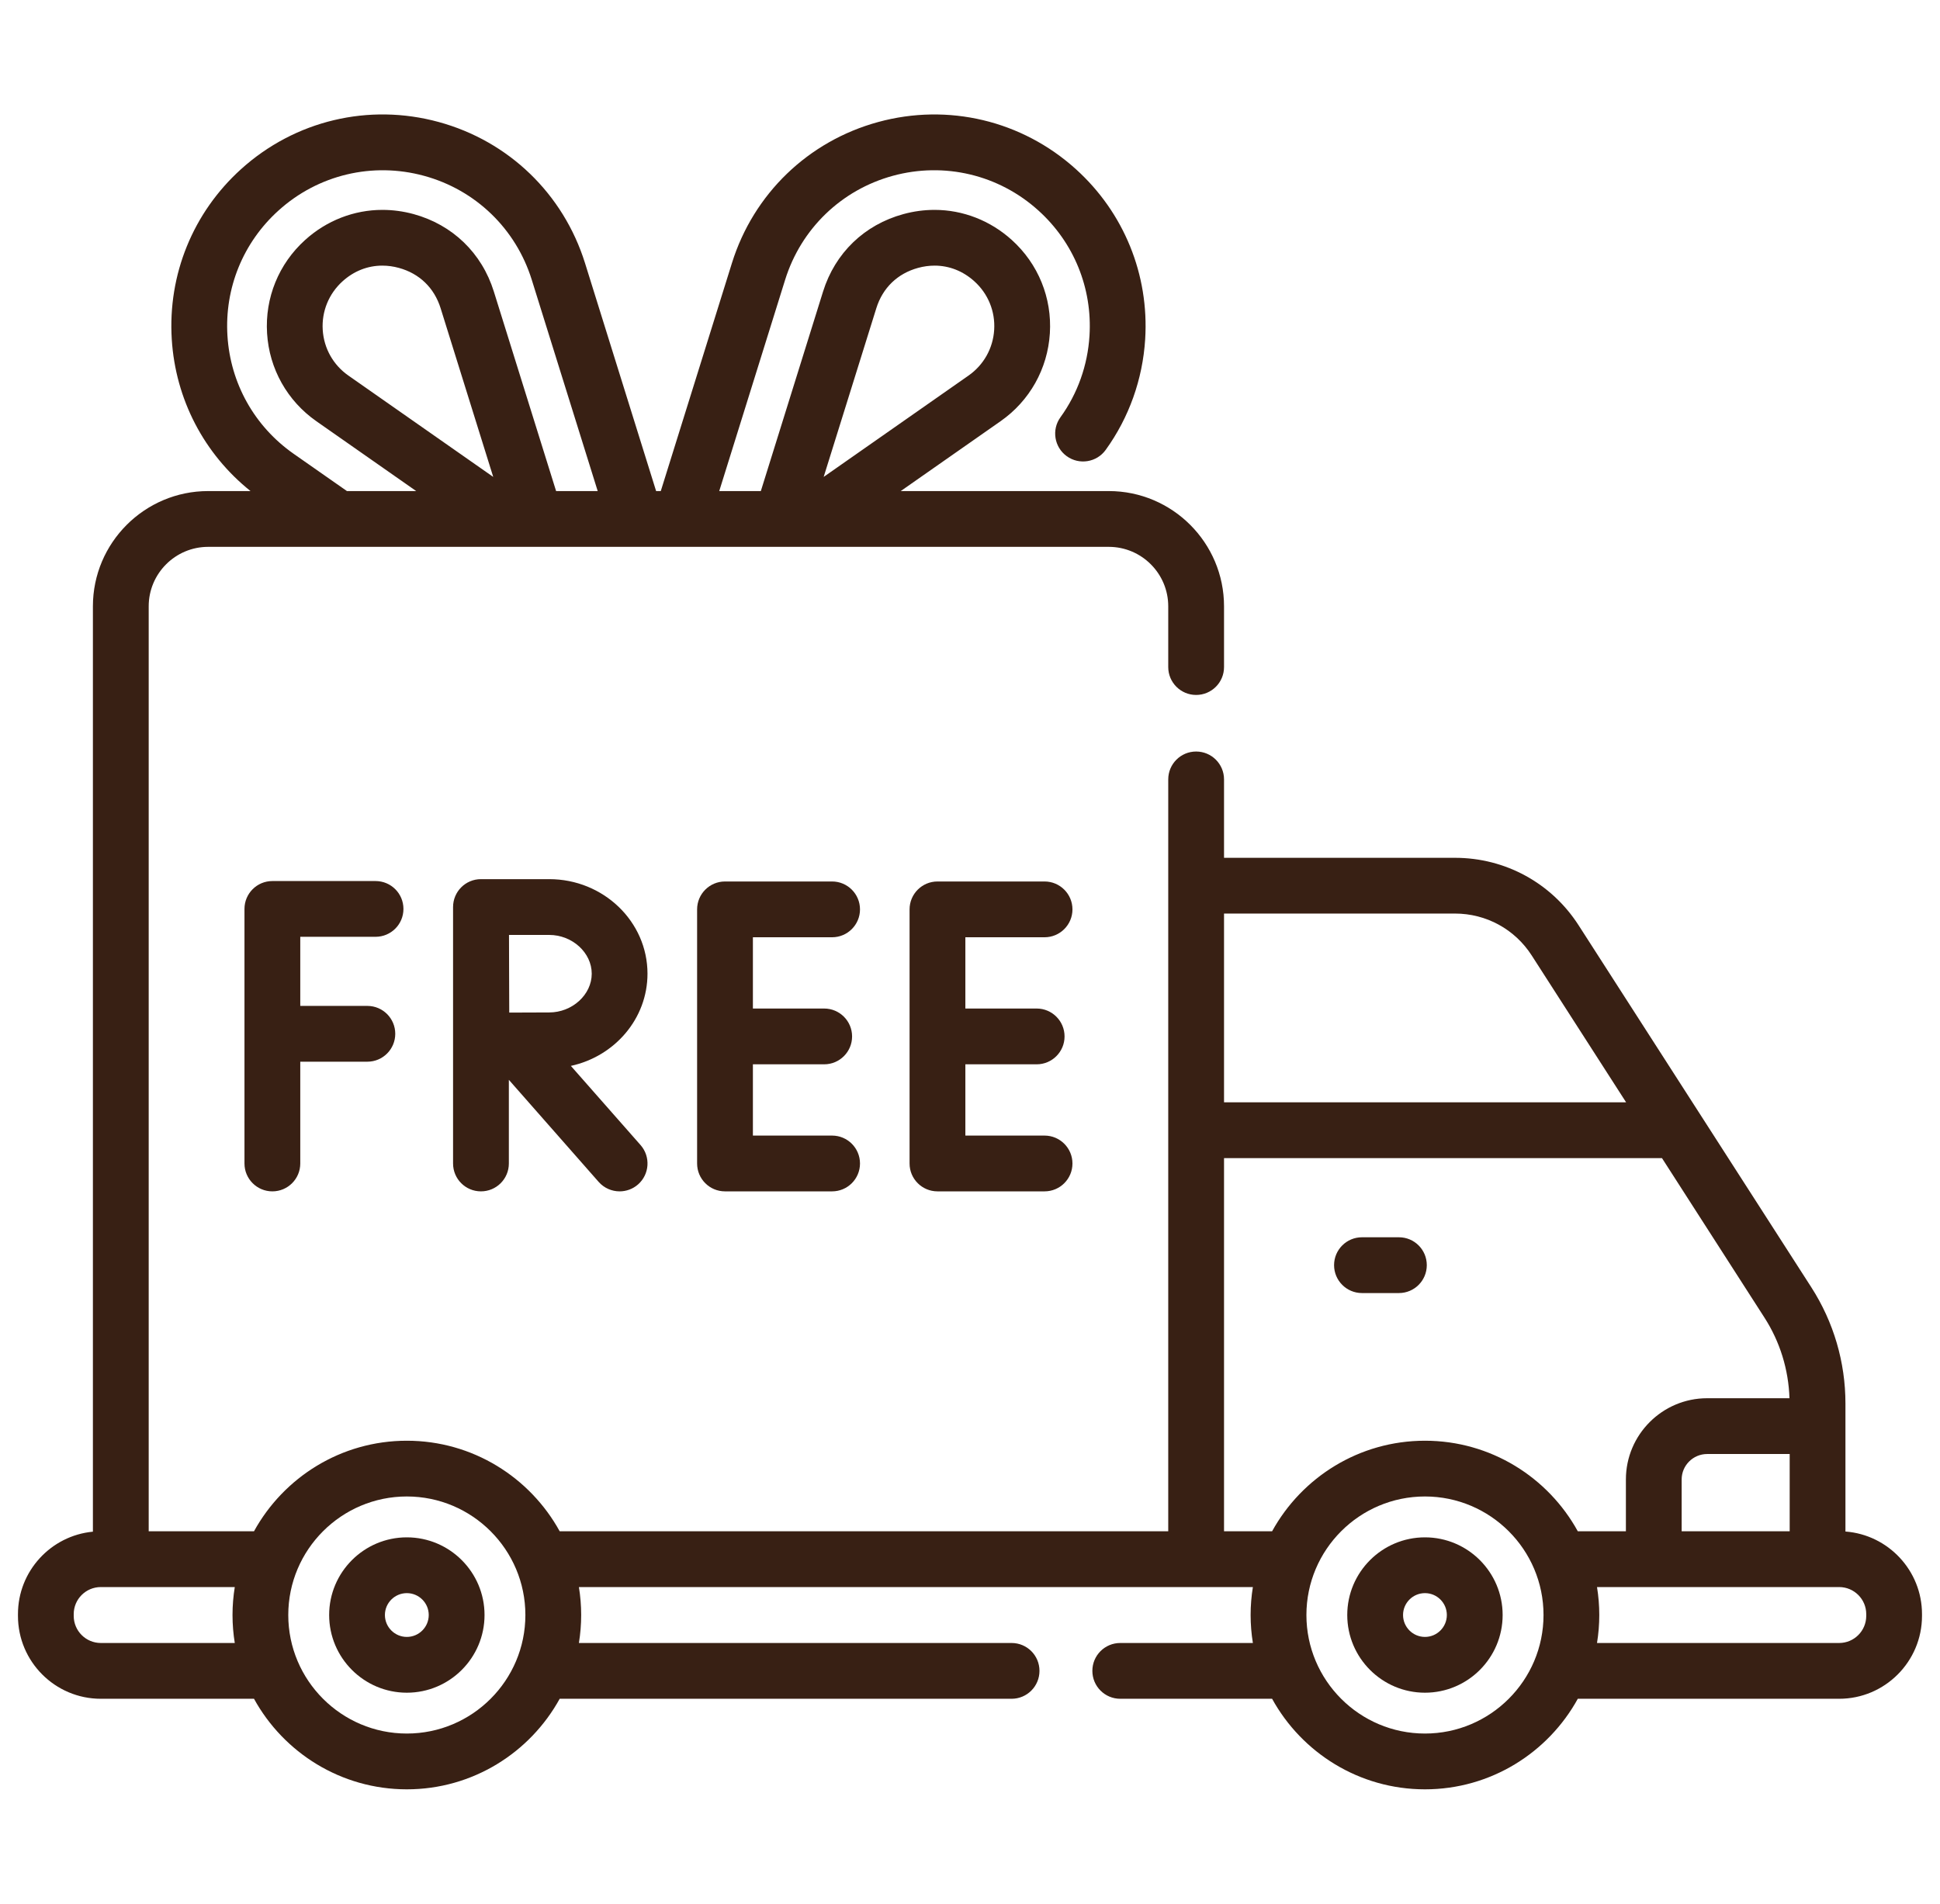 <svg xmlns="http://www.w3.org/2000/svg" fill="none" viewBox="0 0 54 53" height="53" width="54">
<g clip-path="url(#clip0_3_106)">
<path fill="#382014" d="M51.368 42.637V39.073C51.368 37.924 51.04 36.806 50.419 35.839L43.941 25.76C43.185 24.583 41.899 23.881 40.501 23.881H34.071V21.698C34.071 21.269 33.723 20.922 33.294 20.922C32.866 20.922 32.518 21.269 32.518 21.698V42.63H15.579C14.753 41.129 13.156 40.109 11.324 40.109C9.493 40.109 7.896 41.129 7.07 42.63H4.139V16.879C4.139 15.967 4.881 15.224 5.794 15.224H30.863C31.776 15.224 32.518 15.967 32.518 16.879V18.571C32.518 19 32.866 19.347 33.294 19.347C33.723 19.347 34.071 19 34.071 18.571V16.879C34.071 15.111 32.632 13.671 30.863 13.671H25.072L27.85 11.727C28.661 11.16 29.161 10.268 29.223 9.28C29.285 8.292 28.899 7.345 28.164 6.681C27.566 6.14 26.803 5.843 26.014 5.843C25.724 5.843 25.431 5.882 25.144 5.961C24.06 6.257 23.245 7.043 22.91 8.116L21.178 13.671H20.02L21.855 7.787C22.298 6.368 23.419 5.286 24.853 4.894C26.288 4.503 27.803 4.864 28.905 5.861C29.891 6.751 30.409 8.023 30.326 9.348C30.275 10.171 29.996 10.955 29.518 11.616C29.267 11.963 29.345 12.449 29.693 12.7C30.04 12.951 30.526 12.873 30.777 12.525C31.426 11.626 31.806 10.561 31.876 9.445C31.988 7.645 31.285 5.918 29.947 4.709C28.449 3.355 26.392 2.865 24.444 3.397C22.496 3.929 20.974 5.397 20.373 7.325L18.393 13.671H18.263L16.284 7.325C15.682 5.397 14.161 3.929 12.213 3.397C10.265 2.864 8.208 3.355 6.71 4.709C5.372 5.918 4.669 7.645 4.781 9.445C4.885 11.115 5.678 12.634 6.973 13.671H5.794C4.025 13.671 2.586 15.111 2.586 16.879V42.641C1.417 42.752 0.5 43.739 0.5 44.936V44.986C0.5 46.258 1.534 47.293 2.806 47.293H7.07C7.896 48.794 9.493 49.814 11.324 49.814C13.156 49.814 14.753 48.794 15.579 47.293H28.158C28.587 47.293 28.934 46.945 28.934 46.516C28.934 46.087 28.587 45.74 28.158 45.74H16.114C16.155 45.486 16.177 45.226 16.177 44.961C16.177 44.696 16.155 44.436 16.114 44.183H34.874C34.833 44.436 34.811 44.696 34.811 44.961C34.811 45.226 34.833 45.486 34.874 45.74H31.182C30.753 45.74 30.406 46.087 30.406 46.516C30.406 46.945 30.753 47.293 31.182 47.293H35.409C36.235 48.794 37.832 49.814 39.664 49.814C41.495 49.814 43.092 48.794 43.918 47.293H51.193C52.465 47.293 53.499 46.258 53.499 44.986V44.936C53.499 43.724 52.558 42.727 51.368 42.637ZM24.393 8.579C24.57 8.013 24.982 7.615 25.554 7.458C25.707 7.416 25.862 7.395 26.014 7.395C26.423 7.395 26.806 7.546 27.123 7.833C27.505 8.178 27.705 8.67 27.673 9.183C27.641 9.697 27.381 10.16 26.96 10.455L22.927 13.277L24.393 8.579ZM8.173 12.633C7.085 11.871 6.413 10.674 6.331 9.348C6.248 8.023 6.766 6.751 7.752 5.861C8.854 4.864 10.37 4.503 11.804 4.895C13.238 5.286 14.358 6.368 14.801 7.787L16.637 13.671H15.479L13.746 8.116C13.411 7.043 12.597 6.257 11.512 5.96C11.225 5.882 10.933 5.843 10.643 5.843C9.854 5.843 9.09 6.14 8.493 6.681C7.758 7.344 7.372 8.292 7.434 9.28C7.495 10.268 7.996 11.16 8.807 11.727L11.585 13.671H9.657L8.173 12.633ZM13.729 13.277L9.697 10.455C9.275 10.16 9.015 9.697 8.983 9.183C8.951 8.67 9.152 8.178 9.534 7.832C9.85 7.546 10.233 7.395 10.643 7.395C10.795 7.395 10.95 7.416 11.103 7.458C11.675 7.615 12.087 8.013 12.264 8.579L13.729 13.277ZM2.806 45.74C2.39 45.74 2.052 45.402 2.052 44.986V44.936C2.052 44.521 2.39 44.183 2.806 44.183H6.535C6.494 44.436 6.472 44.696 6.472 44.961C6.472 45.227 6.494 45.486 6.535 45.74H2.806V45.74ZM11.324 48.261C9.505 48.261 8.024 46.781 8.024 44.961C8.024 43.142 9.505 41.661 11.324 41.661C13.144 41.661 14.624 43.142 14.624 44.961C14.624 46.781 13.144 48.261 11.324 48.261ZM46.809 42.63V41.188C46.809 40.797 47.128 40.479 47.519 40.479H49.816V42.63L46.809 42.63ZM40.5 25.433C41.368 25.433 42.166 25.869 42.635 26.599L45.263 30.688H34.071V25.433L40.5 25.433ZM34.071 42.63V32.241H46.261L49.112 36.679C49.546 37.353 49.784 38.127 49.81 38.926H47.519C46.272 38.926 45.257 39.941 45.257 41.188V42.63H43.918C43.092 41.129 41.495 40.109 39.664 40.109C37.832 40.109 36.235 41.129 35.409 42.63H34.071ZM39.664 48.261C37.844 48.261 36.364 46.781 36.364 44.961C36.364 43.142 37.844 41.661 39.664 41.661C41.483 41.661 42.964 43.142 42.964 44.961C42.964 46.781 41.483 48.261 39.664 48.261ZM51.947 44.986C51.947 45.402 51.609 45.74 51.193 45.74H44.453C44.494 45.486 44.516 45.226 44.516 44.961C44.516 44.696 44.494 44.436 44.453 44.183H51.193C51.609 44.183 51.947 44.521 51.947 44.936V44.986Z"></path>
<path fill="#382014" d="M39.664 42.799C38.471 42.799 37.501 43.769 37.501 44.961C37.501 46.154 38.471 47.124 39.664 47.124C40.856 47.124 41.826 46.154 41.826 44.961C41.826 43.769 40.856 42.799 39.664 42.799ZM39.664 45.571C39.327 45.571 39.054 45.297 39.054 44.961C39.054 44.625 39.327 44.352 39.664 44.352C40 44.352 40.273 44.625 40.273 44.961C40.273 45.297 40 45.571 39.664 45.571Z"></path>
<path fill="#382014" d="M11.324 42.799C10.132 42.799 9.162 43.769 9.162 44.961C9.162 46.154 10.132 47.124 11.324 47.124C12.517 47.124 13.487 46.154 13.487 44.961C13.487 43.769 12.517 42.799 11.324 42.799ZM11.324 45.571C10.988 45.571 10.714 45.297 10.714 44.961C10.714 44.625 10.988 44.352 11.324 44.352C11.661 44.352 11.934 44.625 11.934 44.961C11.934 45.297 11.661 45.571 11.324 45.571Z"></path>
<path fill="#382014" d="M37.91 35.998H38.939C39.368 35.998 39.715 35.65 39.715 35.221C39.715 34.792 39.368 34.445 38.939 34.445H37.91C37.482 34.445 37.134 34.792 37.134 35.221C37.134 35.65 37.482 35.998 37.91 35.998Z"></path>
<path fill="#382014" d="M10.454 26.08C10.883 26.08 11.23 25.733 11.23 25.304C11.23 24.875 10.883 24.528 10.454 24.528H7.581C7.153 24.528 6.805 24.875 6.805 25.304V32.391C6.805 32.82 7.153 33.167 7.581 33.167C8.01 33.167 8.358 32.82 8.358 32.391V29.557H10.226C10.655 29.557 11.002 29.209 11.002 28.78C11.002 28.352 10.655 28.004 10.226 28.004H8.358V26.08H10.454Z"></path>
<path fill="#382014" d="M23.161 26.093C23.59 26.093 23.938 25.745 23.938 25.317C23.938 24.888 23.59 24.54 23.161 24.54H20.18C19.752 24.54 19.404 24.888 19.404 25.317V32.391C19.404 32.82 19.752 33.167 20.18 33.167H23.161C23.59 33.167 23.938 32.82 23.938 32.391C23.938 31.962 23.59 31.614 23.161 31.614H20.957V29.63H22.941C23.37 29.63 23.718 29.282 23.718 28.854C23.718 28.425 23.37 28.077 22.941 28.077H20.957V26.093H23.161Z"></path>
<path fill="#382014" d="M29.075 26.093C29.504 26.093 29.852 25.745 29.852 25.317C29.852 24.888 29.504 24.54 29.075 24.54H26.095C25.666 24.54 25.318 24.888 25.318 25.317V32.391C25.318 32.82 25.666 33.167 26.095 33.167H29.075C29.504 33.167 29.852 32.82 29.852 32.391C29.852 31.962 29.504 31.614 29.075 31.614H26.871V29.63H28.856C29.284 29.63 29.632 29.282 29.632 28.854C29.632 28.425 29.284 28.077 28.856 28.077H26.871V26.093H29.075Z"></path>
<path fill="#382014" d="M18.023 27.107C18.023 25.656 16.796 24.475 15.287 24.475H13.389C13.389 24.475 13.389 24.475 13.388 24.475C13.388 24.475 13.388 24.475 13.387 24.475C12.958 24.475 12.611 24.823 12.611 25.252V32.391C12.611 32.82 12.958 33.167 13.387 33.167C13.816 33.167 14.164 32.82 14.164 32.391V30.062L16.664 32.904C16.818 33.078 17.032 33.167 17.247 33.167C17.43 33.167 17.613 33.103 17.76 32.974C18.082 32.691 18.113 32.2 17.83 31.878L15.89 29.674C17.11 29.409 18.023 28.359 18.023 27.107ZM15.287 28.186C15.029 28.186 14.574 28.188 14.175 28.19C14.173 27.799 14.171 27.356 14.171 27.107C14.171 26.896 14.169 26.437 14.168 26.028H15.287C15.929 26.028 16.471 26.522 16.471 27.107C16.471 27.692 15.928 28.186 15.287 28.186Z"></path>
</g>
<defs>
<clipPath id="clip0_3_106">
<rect transform="translate(0.5)" fill="white" height="53" width="53"></rect>
</clipPath>
</defs>
</svg>
